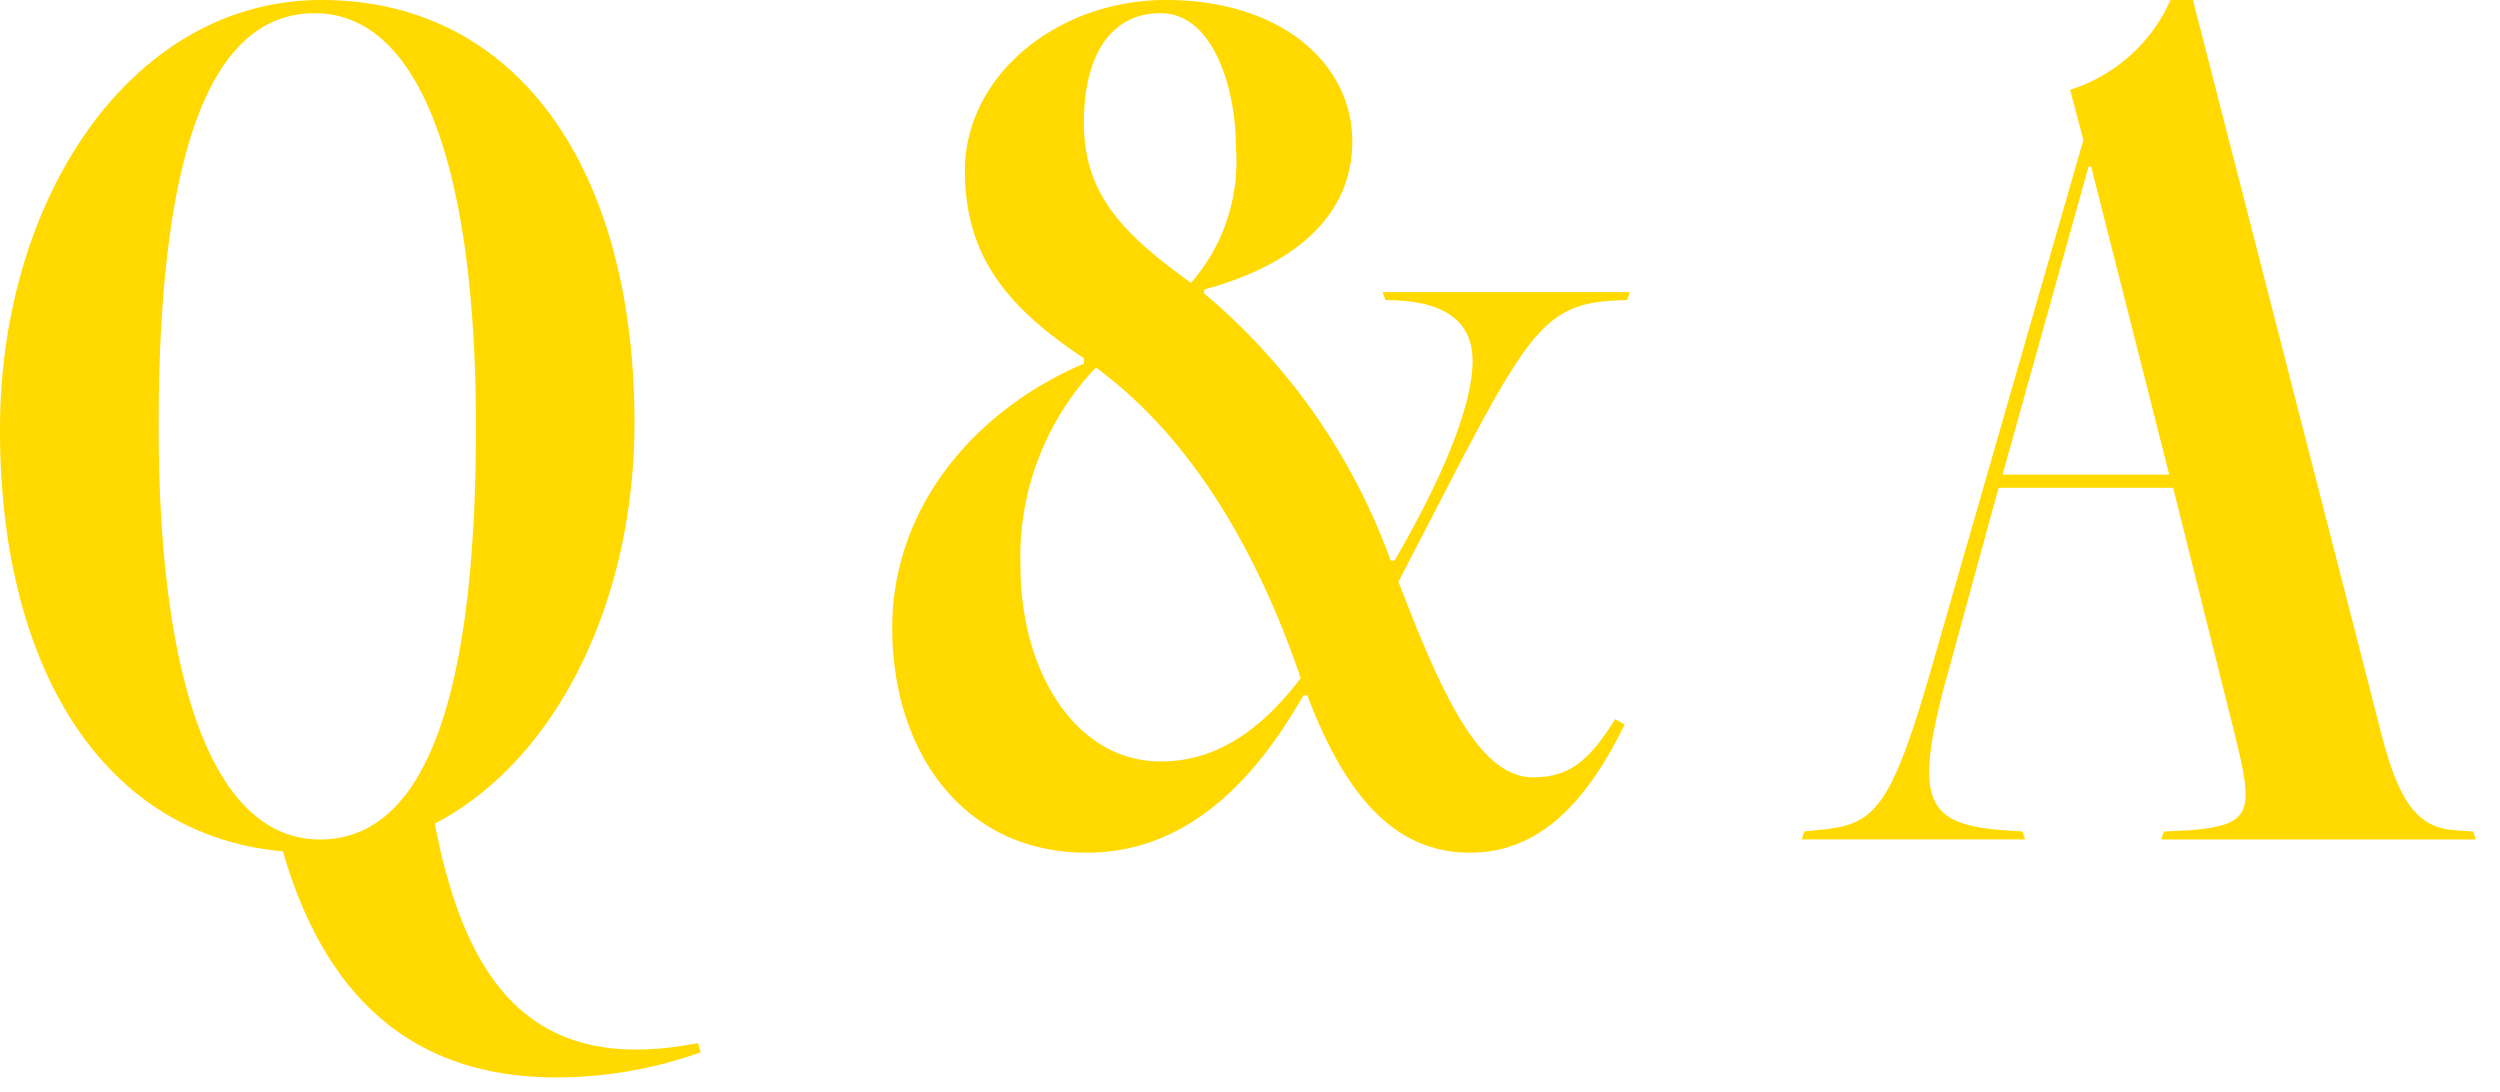 <svg xmlns="http://www.w3.org/2000/svg" width="87" height="38" viewBox="0 0 87 38"><defs><clipPath id="a"><path data-name="長方形 5412" fill="#ffd900" d="M0 0h87v38H0z"/></clipPath></defs><g data-name="グループ 7657"><g data-name="グループ 7656" clip-path="url(#a)" fill="#ffd900"><path data-name="パス 88324" d="M24.382 36.62a14.983 14.983 0 0 1-5.014.874c-4.554 0-7.911-2.3-9.523-7.866C3.681 29.075 0 23.371 0 14.952 0 6.855 4.6 0 11.18 0c6.809 0 10.9 5.843 10.9 14.722 0 6.211-2.715 11.731-6.948 13.939 1.1 5.751 3.543 8.741 9.157 7.637Zm-7.819-21.76c0-8.879-1.888-14.4-5.613-14.4S5.521 5.567 5.521 14.814c0 8.879 1.887 14.4 5.613 14.4s5.429-5.107 5.429-14.354"/><path data-name="パス 88325" d="M56.537 25.211c-1.518 3.129-3.266 4.463-5.382 4.463-2.761 0-4.417-2.209-5.66-5.475h-.137c-1.933 3.4-4.37 5.475-7.545 5.475-4.279 0-6.763-3.5-6.763-7.821 0-4.233 2.9-7.591 6.671-9.2v-.185c-2.622-1.748-4.141-3.5-4.141-6.532C33.58 2.623 36.8 0 40.573 0c4 0 6.487 2.209 6.487 4.923 0 2.53-1.933 4.278-5.153 5.152v.139a21.786 21.786 0 0 1 6.487 9.293h.138c1.656-2.853 2.714-5.383 2.714-6.947 0-1.472-1.1-2.116-3.036-2.116l-.092-.277h8.6l-.092.277c-2.622.045-3.221.689-5.934 5.888l-2.025 3.91c1.565 4.095 2.853 6.809 4.693 6.809 1.379 0 2.024-.736 2.852-2.024ZM38.135 12.79a9.56 9.56 0 0 0-2.622 6.9c0 3.772 1.977 6.808 4.876 6.808 1.656 0 3.267-.782 4.877-2.9-1.427-4.187-3.681-8.281-7.131-10.811m4.876-7.637c0-2.163-.828-4.693-2.622-4.693-1.61 0-2.668 1.288-2.668 3.818 0 2.439 1.288 3.819 3.727 5.567a6.4 6.4 0 0 0 1.563-4.692"/><path data-name="パス 88326" d="m75.211 29.214.091-.276.92-.047c2.162-.183 2.208-.644 1.565-3.266l-2.162-8.649h-6.074l-1.7 6.211c-1.288 4.6-.921 5.474 1.795 5.7l.735.047.092.276H62.7l.092-.276.461-.047c1.978-.183 2.529-.6 4.048-5.934l5.2-18.08-.46-1.748A5.7 5.7 0 0 0 75.534 0h.78l6.533 25.441c.645 2.576 1.335 3.358 2.577 3.45l.644.047.092.276ZM72.772 5.8h-.092l-2.99 10.716h5.8Z"/></g></g></svg>